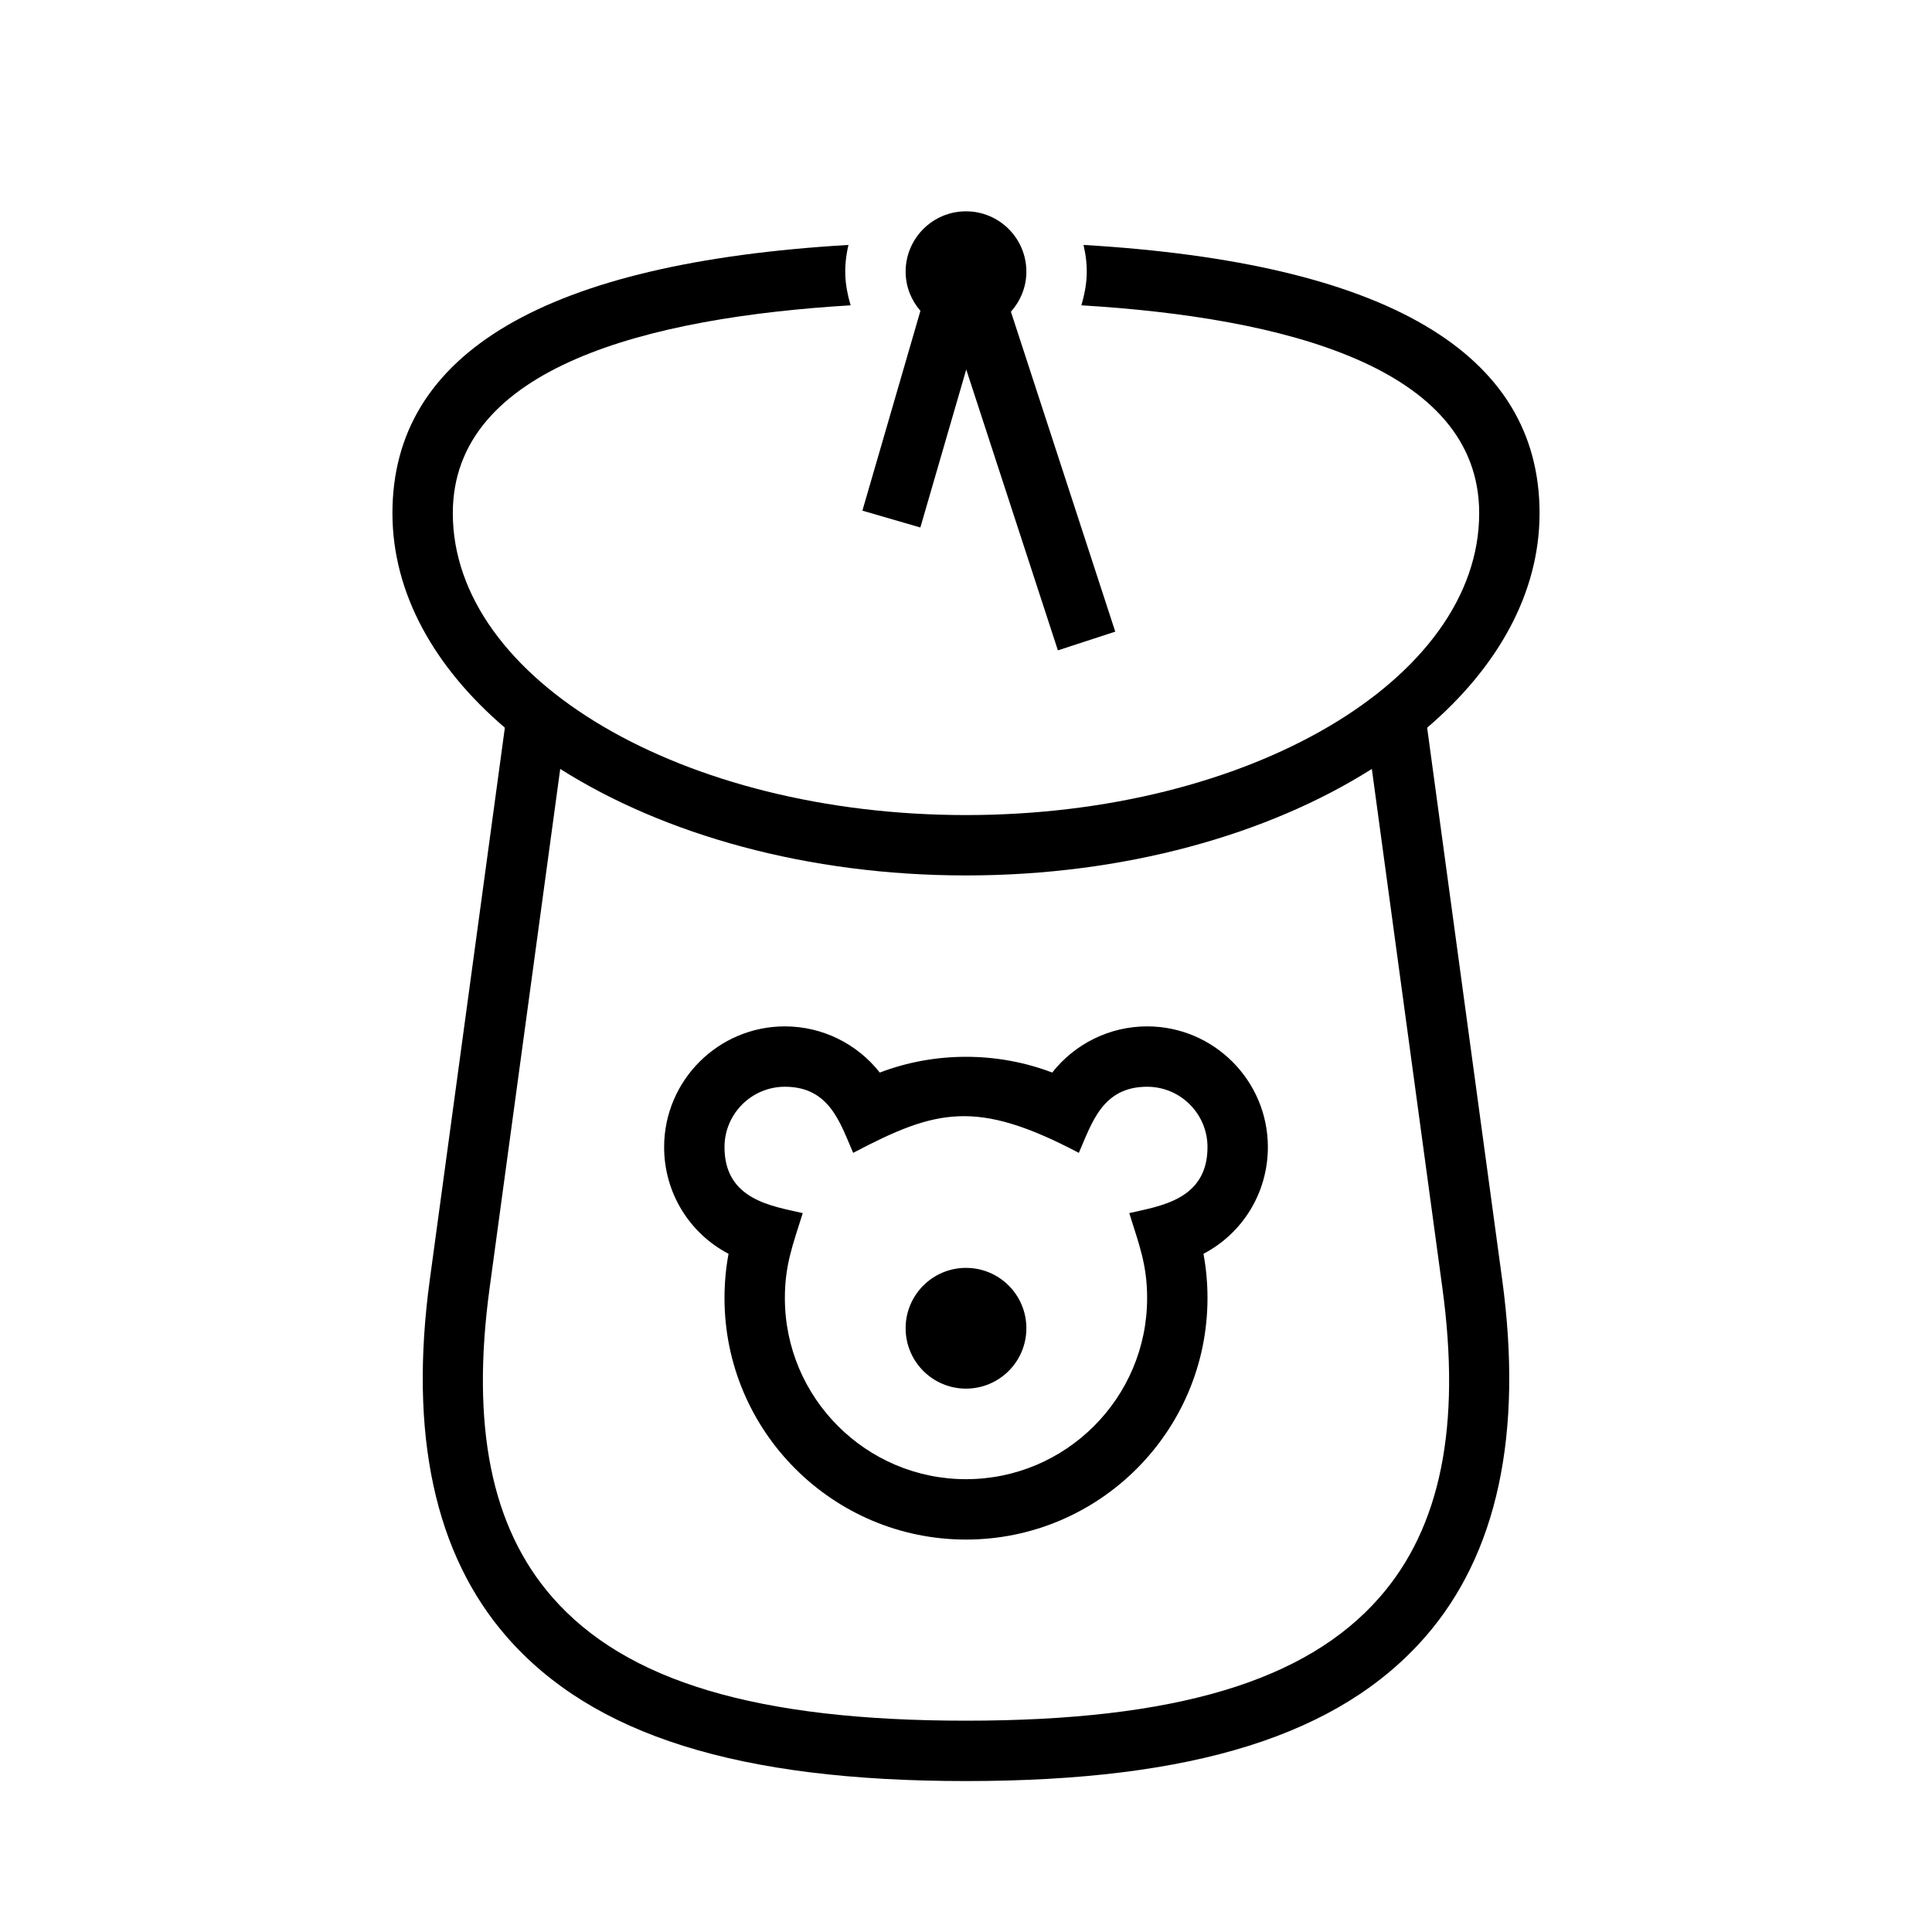 <?xml version="1.0" encoding="UTF-8"?>
<svg width="32px" height="32px" viewBox="0 0 32 32" version="1.1" xmlns="http://www.w3.org/2000/svg" xmlns:xlink="http://www.w3.org/1999/xlink">
    <!-- Generator: Sketch 63.1 (92452) - https://sketch.com -->
    <title>Icone/icona 32x32 Nursery</title>
    <desc>Created with Sketch.</desc>
    <g id="Icone/icona-32x32-Nursery" stroke="none" stroke-width="1" fill="none" fill-rule="evenodd">
        <g id="DIU_IOS0623">
            <g id="box">
                <rect id="Rectangle" x="0" y="0" width="32" height="32"></rect>
            </g>
            <g id="Production" transform="translate(6.5, 3.5)" fill="#000000" fill-rule="nonzero">
                <g id="Group">
                    <path d="M17.138,8.553 C18.302,7.557 19,6.33 19,5 C19,2.34 16.457,0.852 11.447,0.557 C11.53,0.923 11.514,1.206 11.411,1.557 C14.748,1.758 18,2.574 18,5 C18,7.757 14.187,10 9.5,10 C4.813,10 1,7.757 1,5 C1,2.574 4.252,1.758 7.589,1.557 C7.486,1.206 7.47,0.923 7.553,0.557 C2.543,0.852 0,2.34 0,5 C0,6.33 0.698,7.557 1.862,8.553 L0.619,17.695 C0.271,20.254 0.7,22.245 1.894,23.612 C3.316,25.241 5.733,26 9.5,26 C13.267,26 15.684,25.241 17.106,23.612 C18.3,22.245 18.729,20.254 18.381,17.695 L17.138,8.553 Z M16.353,22.954 C15.134,24.35 12.957,25 9.5,25 C6.043,25 3.865,24.35 2.647,22.954 C1.637,21.799 1.298,20.122 1.61,17.83 L2.779,9.236 C4.499,10.325 6.877,11 9.5,11 C12.123,11 14.501,10.325 16.222,9.236 L17.39,17.83 C17.702,20.122 17.363,21.799 16.353,22.954 Z" id="Shape"></path>
                    <path d="M12.5,13.5 C11.878,13.5 11.302,13.789 10.928,14.265 C10.018,13.917 8.982,13.917 8.072,14.265 C7.698,13.789 7.122,13.5 6.5,13.5 C5.397,13.5 4.5,14.397 4.5,15.5 C4.5,16.258 4.921,16.929 5.567,17.267 C5.522,17.508 5.5,17.753 5.5,18 C5.5,20.206 7.294,22 9.5,22 C11.706,22 13.5,20.206 13.5,18 C13.5,17.753 13.478,17.508 13.433,17.267 C14.079,16.929 14.5,16.258 14.5,15.5 C14.5,14.397 13.603,13.5 12.5,13.5 Z M12.204,16.593 C12.369,17.12 12.5,17.45 12.5,18 C12.5,19.654 11.154,21 9.5,21 C7.846,21 6.5,19.654 6.5,18 C6.5,17.453 6.629,17.127 6.796,16.593 C6.295,16.476 5.5,16.378 5.5,15.5 C5.5,14.948 5.949,14.5 6.5,14.5 C7.239,14.5 7.413,15.095 7.631,15.595 C9.005,14.872 9.672,14.702 11.369,15.595 C11.587,15.095 11.761,14.5 12.5,14.5 C13.052,14.5 13.5,14.948 13.5,15.5 C13.5,16.378 12.704,16.476 12.204,16.593 Z" id="Shape"></path>
                    <circle id="Oval" cx="9.5" cy="18.5" r="1"></circle>
                    <path d="M8.744,5.237 L9.504,2.62 L11.022,7.272 L11.972,6.962 L10.244,1.663 C10.401,1.486 10.5,1.255 10.5,1 C10.5,0.448 10.052,0 9.5,0 C8.948,0 8.5,0.448 8.5,1 C8.5,1.249 8.594,1.474 8.745,1.649 L7.784,4.958 L8.744,5.237 Z" id="Path"></path>
                </g>
            </g>
        </g>
    </g>
</svg>